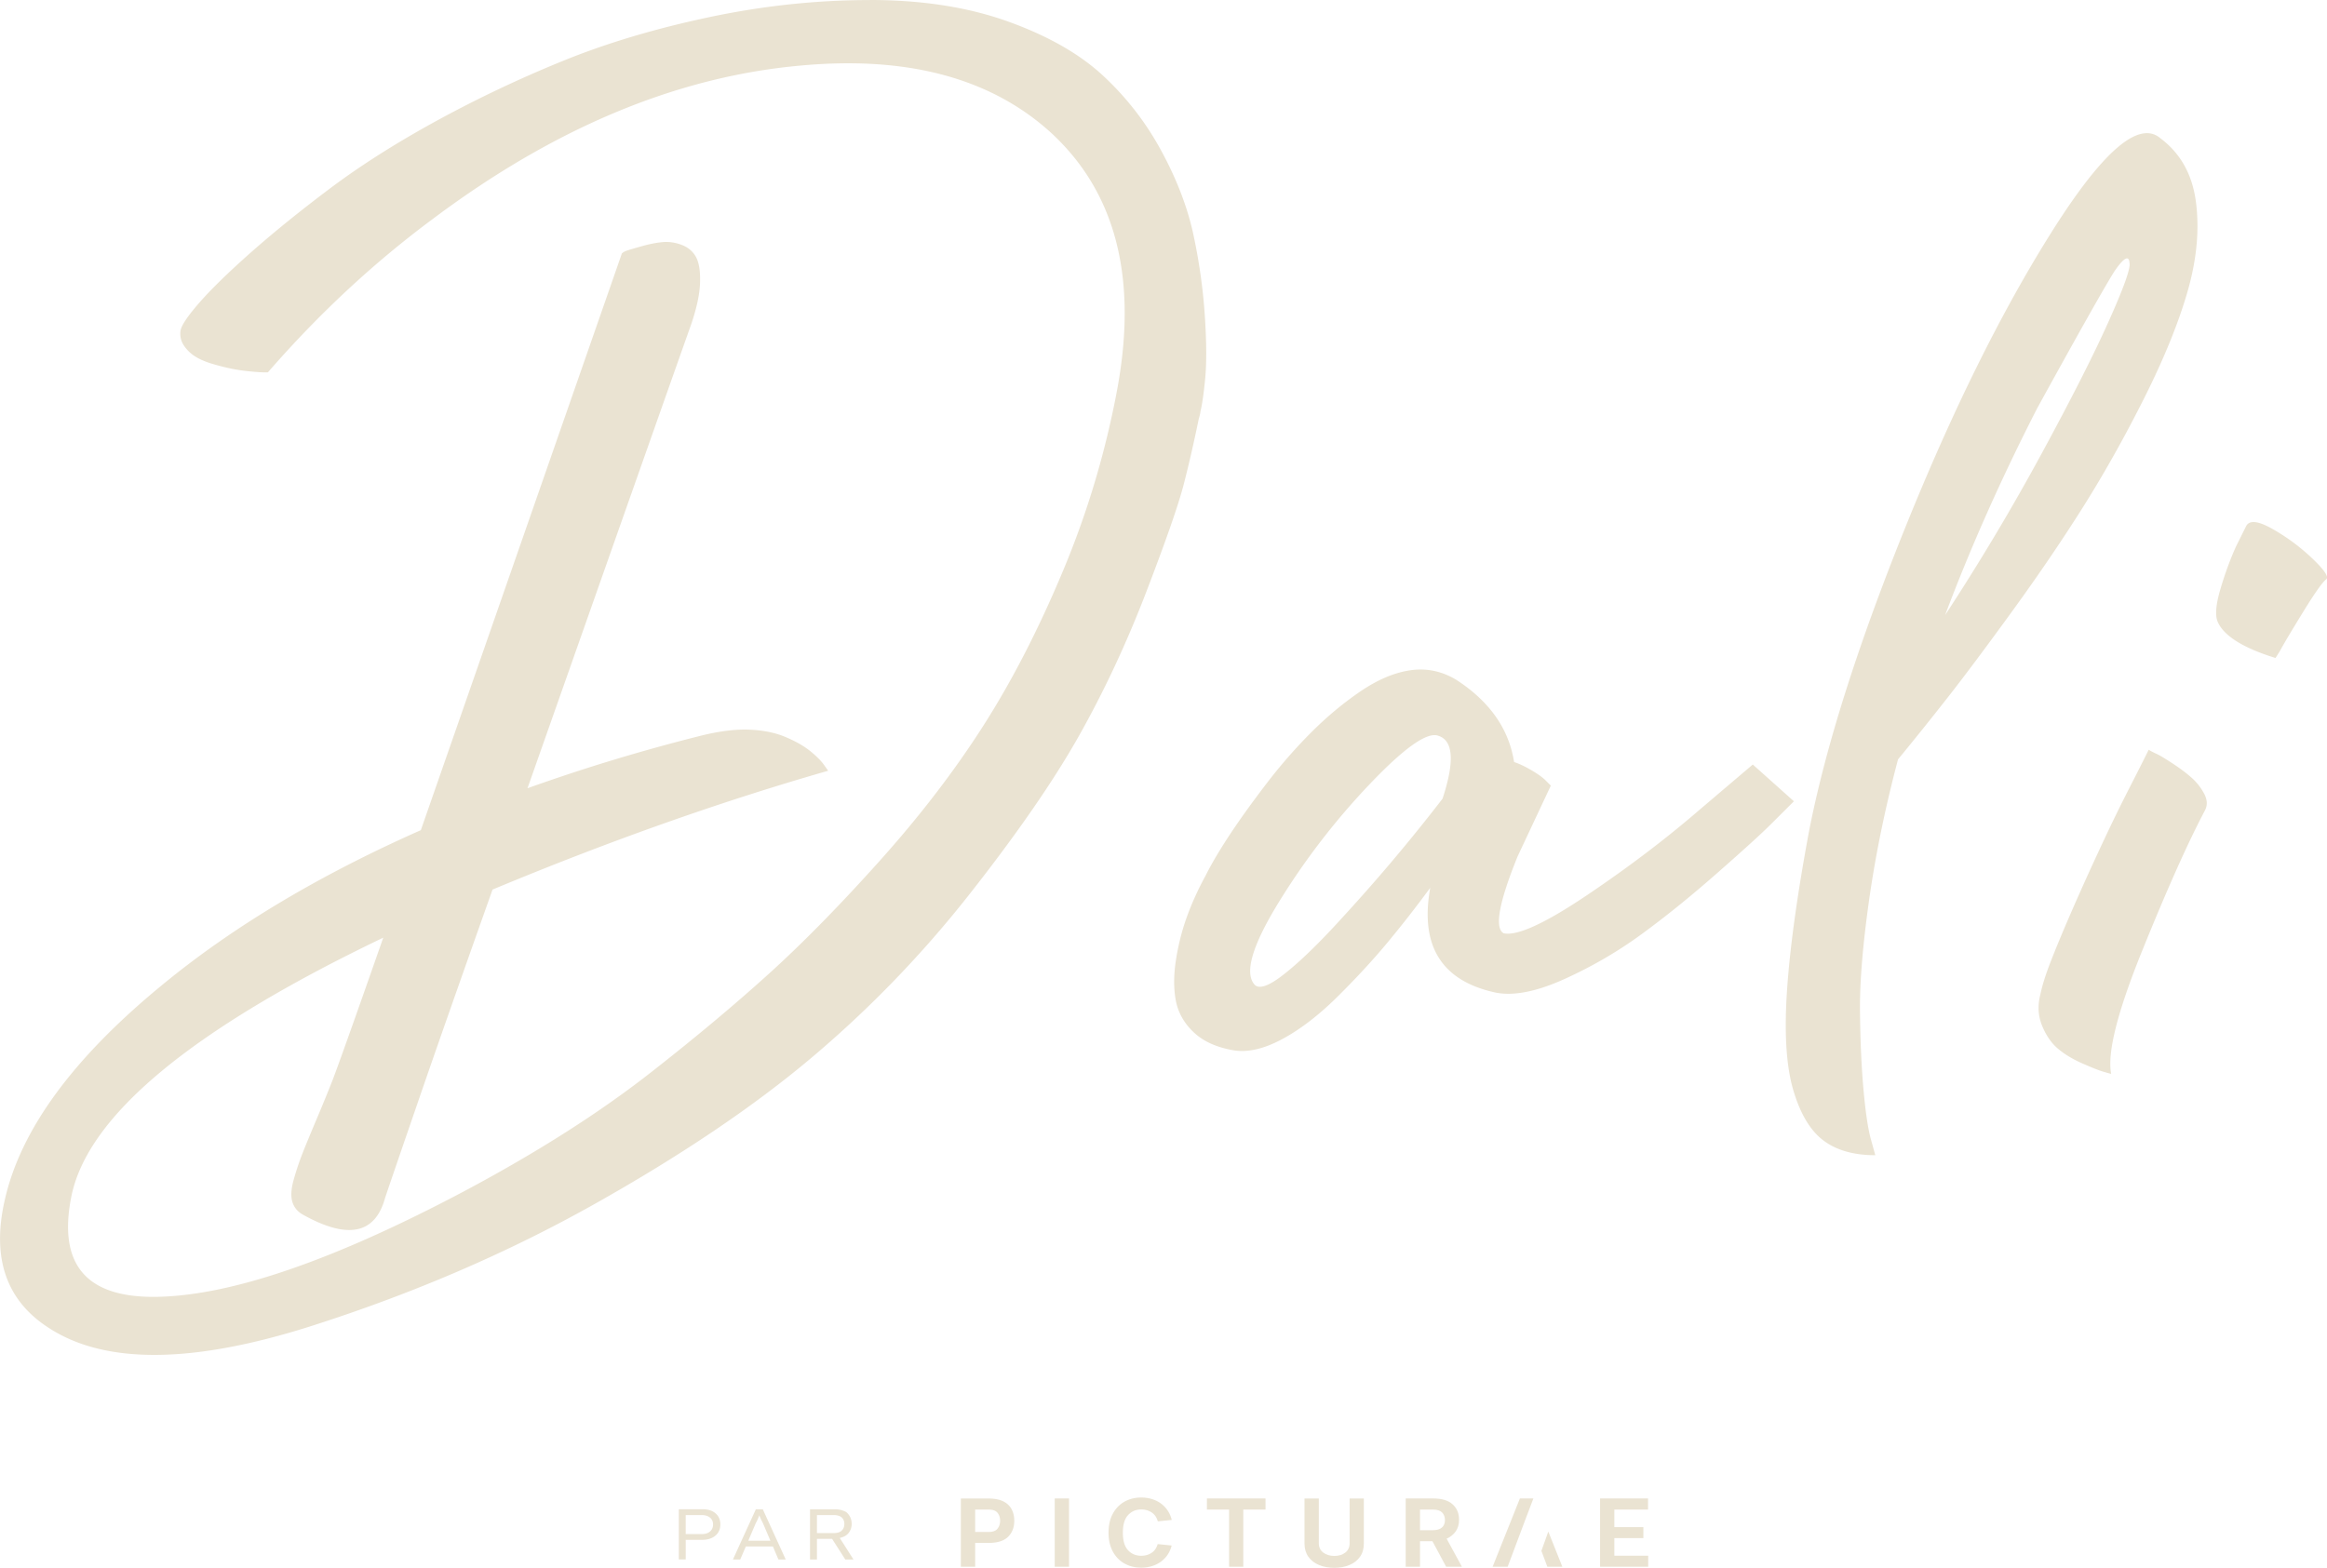 <svg xmlns="http://www.w3.org/2000/svg" data-name="Calque 1" viewBox="0 0 444.01 299.23"><path fill="#eae3d2" d="m294.11 295.99 1.14 3.04h2.86l-2.68-6.72zM188.58 294.47h-2.51v4.56h-2.73V286h5.23q1.755 0 2.85.54c.73.36 1.26.86 1.6 1.5s.51 1.37.51 2.2c0 1.27-.39 2.29-1.18 3.07s-2.04 1.17-3.77 1.17m-2.51-6.37v4.28h2.51c.84 0 1.42-.21 1.75-.62.33-.42.5-.92.5-1.53s-.17-1.11-.5-1.52c-.34-.41-.92-.61-1.75-.61zM201.25 285.99h2.73v13.04h-2.73zM223.57 290.09l-2.65.27c-.21-.75-.6-1.32-1.17-1.7-.58-.38-1.24-.57-1.99-.57q-1.53 0-2.52 1.08c-.66.71-.99 1.84-.99 3.36s.33 2.63.99 3.34 1.5 1.06 2.52 1.06c.75 0 1.41-.19 1.97-.56.57-.37.95-.93 1.16-1.67l2.67.27c-.23.89-.62 1.66-1.18 2.29a5.5 5.5 0 0 1-2.02 1.44c-.79.33-1.65.5-2.6.5-1.2 0-2.27-.27-3.21-.8s-1.68-1.29-2.22-2.29-.81-2.19-.81-3.59.27-2.61.81-3.61 1.28-1.77 2.22-2.3 2.01-.8 3.21-.8c.95 0 1.81.17 2.61.5s1.47.82 2.03 1.46.95 1.41 1.18 2.32M230.29 285.99v2.12h4.23v10.92h2.71v-10.92h4.24v-2.12z"/><g fill="#eae3d2"><path d="M257.5 286h2.73v8.61c0 .99-.24 1.83-.73 2.51-.49.69-1.16 1.21-2.01 1.57s-1.82.54-2.9.54-2.07-.18-2.92-.54-1.53-.88-2.02-1.57-.74-1.53-.74-2.51V286h2.73v8.54c0 .76.28 1.35.85 1.78.57.42 1.27.64 2.11.64s1.54-.21 2.09-.64c.55-.42.83-1.02.83-1.78V286ZM275.94 299.03l-2.62-4.88h-2.37v4.88h-2.73v-13.04h5.21c1.68 0 2.92.37 3.74 1.12.82.74 1.23 1.72 1.23 2.93 0 .9-.22 1.65-.65 2.25s-1.01 1.06-1.72 1.38l2.92 5.36h-3.02Zm-4.99-10.92v3.94h2.42c.78 0 1.37-.17 1.76-.51s.58-.82.58-1.44c0-.58-.18-1.05-.54-1.43-.36-.37-.94-.56-1.74-.56z"/></g><path fill="#eae3d2" d="m290.01 285.99-5.21 13.04h2.87l.41-1.09 3.29-8.77h.01l1.2-3.18zM305.31 285.99v13.04h9.18v-2.11h-6.46v-3.36h5.54v-2.1h-5.54v-3.35h6.43v-2.12z"/><g fill="#eae3d2"><path d="M133.89 292.79c.67 0 1.2-.16 1.58-.49.39-.33.59-.78.59-1.34s-.19-.99-.58-1.31-.91-.49-1.58-.49h-3.06v3.63zm.19-4.74c1.03 0 1.86.26 2.46.79.61.53.91 1.23.91 2.11s-.32 1.61-.95 2.14-1.49.8-2.56.8h-3.1v3.74h-1.32v-9.58zM142.78 294.05H147l-1.43-3.35c-.33-.63-.56-1.12-.67-1.48h-.03a9 9 0 0 1-.66 1.48zm5.75 3.59-1.05-2.48h-5.17l-1.07 2.48h-1.39l4.37-9.58h1.33l4.37 9.58h-1.4ZM155.88 289.16v3.44h3.16c.73 0 1.26-.16 1.58-.49.33-.33.49-.74.49-1.25s-.16-.91-.49-1.23c-.33-.31-.85-.47-1.58-.47h-3.17Zm5.41 8.48-2.52-3.94h-2.89v3.94h-1.32v-9.58h4.67q.915 0 1.59.24c.675.24.78.38 1.02.66.23.28.41.58.51.89.11.32.16.66.16 1.03 0 .6-.19 1.15-.55 1.65-.37.5-.95.83-1.73.99l2.62 4.12h-1.55ZM166.01 0c9.89 0 18.65 1.36 26.26 4.08 7.61 2.73 13.68 6.17 18.18 10.34s8.23 8.98 11.17 14.43q4.425 8.175 6.09 15.93c1.11 5.17 1.83 10.29 2.17 15.34.34 5.06.36 9.06.09 12.01-.28 2.95-.59 5.09-.92 6.42 0 .23-.12.73-.34 1.5-.89 4.33-1.83 8.45-2.83 12.34s-3.39 10.76-7.17 20.6-8.09 19.04-12.92 27.6c-4.84 8.56-11.76 18.57-20.76 30.02s-19.04 21.85-30.1 31.19c-11.07 9.34-24.9 18.68-41.53 28.02-16.62 9.34-34.72 17.12-54.28 23.35-22.46 7.11-39.02 7.23-49.7.34-8.23-5.23-11.06-13.4-8.5-24.52q4.5-20.01 29.85-40.86c13.45-11.12 29.96-21.02 49.53-29.69l38.36-110.07c.22-.22.58-.42 1.08-.58.5-.17 1.44-.44 2.83-.83q2.085-.585 3.84-.75c1.17-.11 2.36.05 3.59.5 1.22.45 2.14 1.19 2.75 2.25s.89 2.69.83 4.91c-.06 2.23-.64 4.95-1.75 8.18-1.67 4.67-12.06 34.13-31.18 88.39 10.89-3.89 21.9-7.22 33.02-10.01 3.56-.89 6.67-1.28 9.34-1.17 2.67.12 4.97.59 6.92 1.42 1.94.83 3.5 1.72 4.67 2.67s2.03 1.81 2.59 2.58l.83 1.17c-20.57 5.9-41.92 13.46-64.04 22.68-6 16.9-10.79 30.52-14.34 40.86-3.56 10.34-5.62 16.34-6.17 18.01-1.89 6.89-7.12 7.95-15.68 3.17-1-.56-1.67-1.36-2-2.42s-.25-2.48.25-4.25c.5-1.78 1.06-3.45 1.67-5 .61-1.56 1.53-3.78 2.75-6.67s2.22-5.34 3-7.34c1.11-2.89 4.34-11.95 9.67-27.18-36.69 17.57-56.53 34.08-59.54 49.53-2.56 13.01 3 19.35 16.68 19.01 14.12-.34 33.46-7.01 58.04-20.01 14.23-7.56 26.35-15.29 36.35-23.18 8.23-6.45 15.59-12.62 22.1-18.51q9.75-8.835 21.18-21.6c7.61-8.5 14.18-17.06 19.68-25.68 5.51-8.62 10.59-18.51 15.26-29.69 4.67-11.17 8.12-22.76 10.34-34.77 3.89-21.35-.45-37.69-13.01-49.03-11.46-10.23-27.3-14.4-47.53-12.51-23.57 2.12-46.98 11.9-70.21 29.35Q65.625 54.38 51.12 71.06h-.92c-.39 0-1.2-.05-2.42-.17a34 34 0 0 1-3.5-.5 44 44 0 0 1-3.67-.92c-1.33-.39-2.45-.86-3.34-1.42a7.1 7.1 0 0 1-2.17-2.09c-.56-.83-.78-1.75-.67-2.75s1.31-2.81 3.59-5.42 5.59-5.84 9.92-9.67c4.34-3.83 9.39-7.92 15.17-12.26 5.78-4.33 12.53-8.61 20.26-12.84 7.73-4.22 15.76-8.03 24.1-11.42q12.51-5.085 27.93-8.34C145.68 1.09 155.88.01 166 .01M275.25 152.43c2.34-7.11 2.06-11.12-.83-12.01-2.11-.77-6.48 2.31-13.09 9.26a136 136 0 0 0-17.43 22.68c-5 8.17-6.5 13.37-4.5 15.59.89.89 2.75.23 5.58-2 2.84-2.22 6.23-5.47 10.18-9.76 3.94-4.28 7.53-8.34 10.75-12.17 3.23-3.84 6.34-7.69 9.34-11.59m59.2-6.51 7.84 7.01c-1.11 1.11-2.56 2.56-4.34 4.33-1.78 1.78-5.2 4.9-10.26 9.34q-7.59 6.675-14.43 11.67c-4.56 3.34-9.48 6.2-14.76 8.59s-9.65 3.26-13.09 2.59q-15.51-3.33-12.51-20.01c-2.78 3.78-5.56 7.34-8.34 10.67s-5.95 6.75-9.5 10.26c-3.56 3.5-7.06 6.17-10.51 8.01-3.45 1.83-6.5 2.52-9.17 2.08-3.23-.56-5.76-1.69-7.59-3.42-1.83-1.72-2.97-3.73-3.42-6-.44-2.28-.44-4.87 0-7.76.45-2.89 1.14-5.64 2.08-8.25s2.14-5.26 3.59-7.92c1.11-2.22 2.64-4.81 4.58-7.76 1.94-2.94 4.28-6.19 7-9.75s5.59-6.84 8.59-9.84 6.14-5.61 9.42-7.84c3.28-2.22 6.45-3.56 9.51-4s5.98.17 8.75 1.84c6.34 4.12 10.01 9.34 11.01 15.68 1 .33 2.11.86 3.34 1.58q1.83 1.08 2.67 1.92l1 1-6.34 13.51q-5.34 13.17-2.67 14.67c2.55.56 7.81-1.83 15.76-7.17s15.2-10.84 21.76-16.51l10.01-8.51ZM388.82 77.71c-6.9 13.46-12.79 26.68-17.68 39.69 6.56-10.01 12.7-20.29 18.43-30.85q8.595-15.84 12.84-25.35c2.84-6.34 4.14-10.01 3.92-11-.11-1.56-1.06-1.05-2.83 1.5-1.9 3-6.79 11.68-14.68 26.02m23.35-51.37c3.89 2.89 6.17 6.98 6.84 12.26s.14 10.92-1.58 16.93c-1.72 6-4.45 12.73-8.17 20.18q-5.595 11.175-11.67 20.85-6.09 9.675-13.59 20.01c-5 6.89-9.12 12.4-12.34 16.51a644 644 0 0 1-9.5 11.84c-2.45 9.23-4.28 18.15-5.51 26.77-1.22 8.62-1.81 15.73-1.75 21.35.06 5.61.28 10.59.67 14.93.39 4.33.86 7.5 1.42 9.5l.83 3c-4.11 0-7.42-.94-9.92-2.83s-4.42-5.12-5.75-9.67c-1.33-4.56-1.72-10.9-1.17-19.01q.825-12.18 4.17-30.18c3.11-16.01 9.2-35.27 18.26-57.79 9.06-22.51 18.43-41.44 28.1-56.79 9.67-15.34 16.56-21.29 20.68-17.85M428.51 100.56c.56-1.33 2.22-1.22 5.01.34 2.77 1.56 5.34 3.45 7.67 5.67 2.34 2.23 3.22 3.56 2.67 4-.33.23-.89.89-1.67 2s-1.61 2.4-2.5 3.84c-.89 1.45-1.75 2.86-2.59 4.25-.83 1.39-1.53 2.58-2.08 3.59l-.83 1.33q-9.18-2.835-11.01-6.84c-.56-1.22-.39-3.34.5-6.34s1.89-5.72 3-8.17zm-18.52 42.53c.34.23.81.48 1.42.75.61.28 1.64.89 3.09 1.84 1.44.94 2.67 1.86 3.67 2.75s1.8 1.92 2.42 3.09c.61 1.17.64 2.25.08 3.25-3.23 6.12-7.2 15.01-11.92 26.68-4.73 11.67-6.7 19.51-5.92 23.51-.45-.11-1.03-.28-1.75-.5q-1.08-.33-3.75-1.5c-1.78-.78-3.31-1.69-4.58-2.75-1.28-1.06-2.31-2.52-3.09-4.42-.78-1.89-.89-3.89-.34-6 .34-1.67 1-3.78 2-6.34s2.12-5.26 3.34-8.09 2.53-5.78 3.92-8.84q2.085-4.575 4.08-8.76c1.33-2.78 2.56-5.25 3.67-7.42s2-3.92 2.67-5.26l1-2Z"/></g></svg>